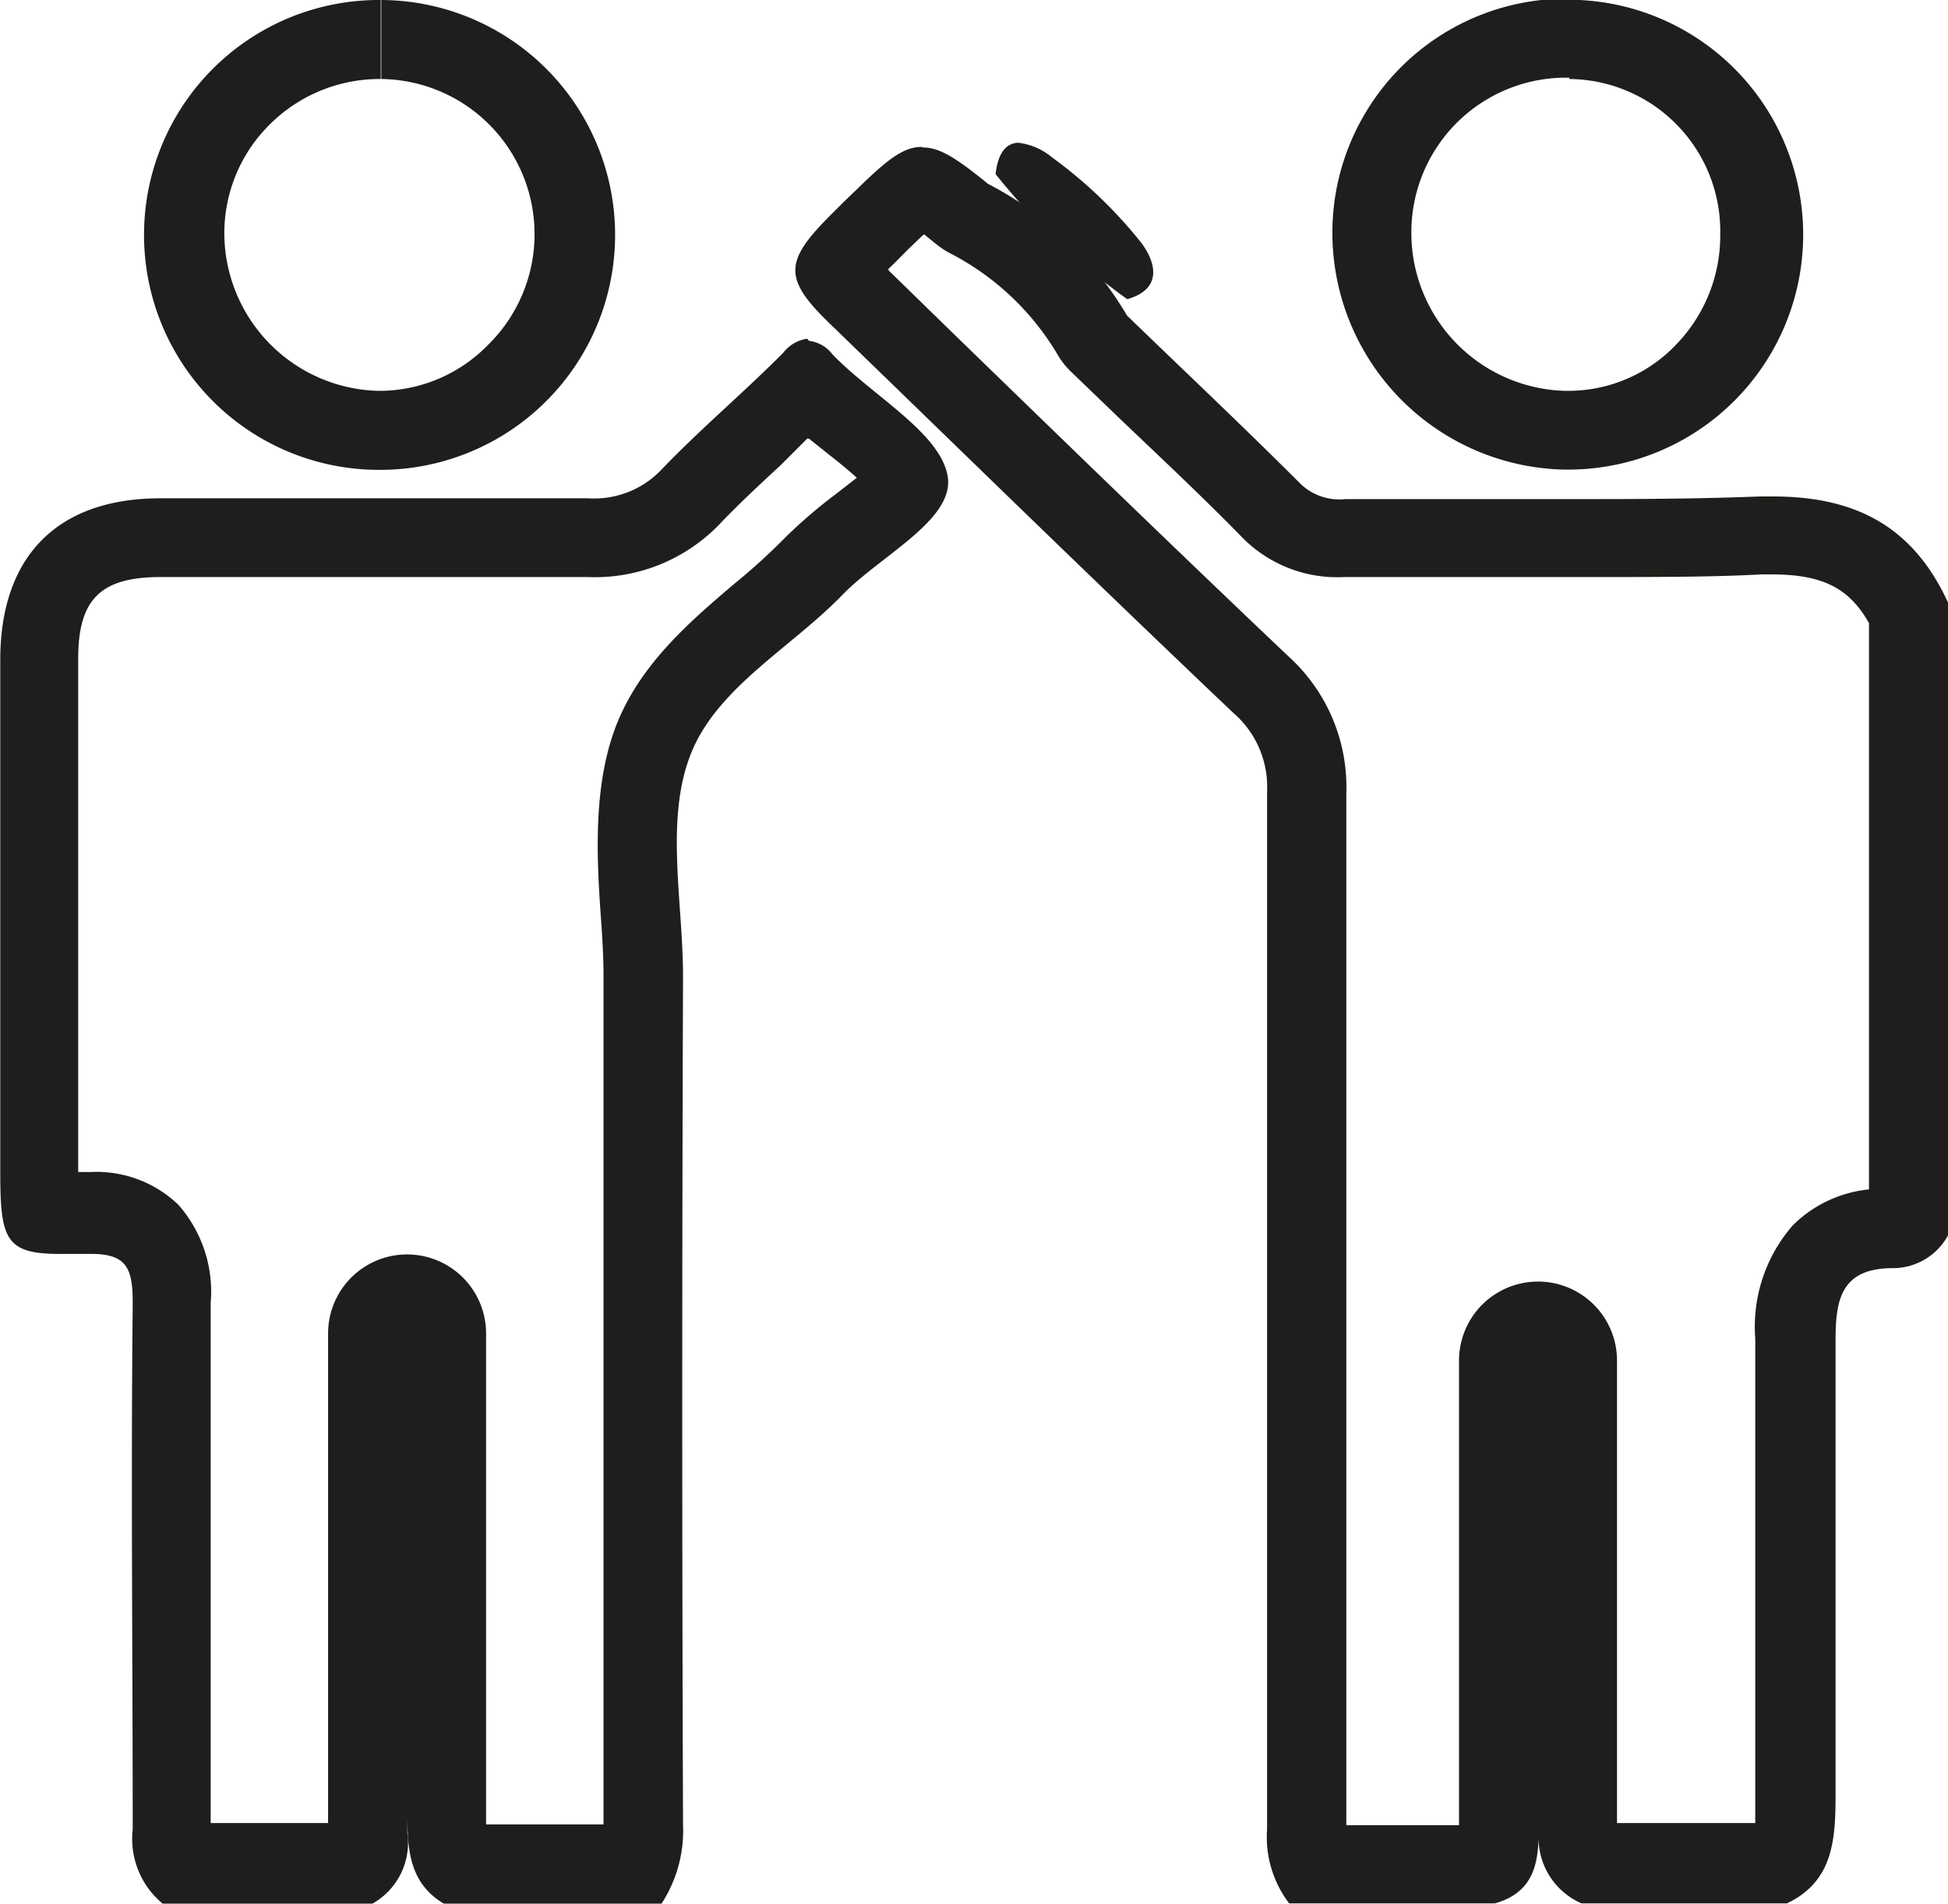 <svg xmlns="http://www.w3.org/2000/svg" id="Calque_1" data-name="Calque 1" viewBox="0 0 73.98 72.28"><defs><style>.cls-1{fill:#1e1e1c;}</style></defs><path class="cls-1" d="M95.19,59.25l.47.38a3.52,3.52,0,0,0,.45.3,10.14,10.14,0,0,1,4.12,3.85,3,3,0,0,0,.51.66l1.84,1.77c1.56,1.49,3.18,3,4.73,4.59a5.06,5.06,0,0,0,3.82,1.45h.36l4.52,0c1.55,0,3.1,0,4.66,0,2.43,0,4.44,0,6.31-.1h.38c1.91,0,2.94.5,3.7,1.85v21.5a4.79,4.79,0,0,0-2.89,1.36,5.85,5.85,0,0,0-1.43,4.3c0,5.49,0,10.93,0,17.4,0,.44,0,.78,0,1h-5.25c0-1,0-2,0-2.91,0-3.64,0-7.27,0-10.91V102a3,3,0,0,0-6,0v3c0,3.91,0,7.82,0,11.71,0,.9,0,1.8,0,2.7v.23h-4.28q0-8.72,0-17.42c0-7.13,0-14.51,0-21.77a6.7,6.7,0,0,0-2.21-5.2c-4.28-4.06-8.59-8.24-12.76-12.29L93.82,60.6l0-.05.22-.21c.21-.21.42-.43.64-.64l.47-.45m-.09-3.33c-.69,0-1.34.53-2.47,1.64-.3.28-.59.57-.88.86-1.89,1.87-1.91,2.5,0,4.32,5.06,4.9,10.1,9.82,15.21,14.67a3.71,3.71,0,0,1,1.28,3c0,13.13,0,26.26,0,39.39a4.15,4.15,0,0,0,.84,2.81h7.81c1.32-.37,1.64-1.3,1.66-2.52,0-.23,0-.46,0-.7,0-.9,0-1.8,0-2.7,0-4.9,0-9.81,0-14.72,0,4.91,0,9.82,0,14.72,0,1.08,0,2.17,0,3.25v.15a2.72,2.72,0,0,0,1.63,2.52h7.8c1.74-.82,1.84-2.39,1.85-4,0-5.81,0-11.62,0-17.43,0-1.56.26-2.68,2.16-2.69a2.38,2.38,0,0,0,2.16-1.34V73.33c-1.33-3-3.56-4.14-6.7-4.14h-.49c-2.07.08-4.14.1-6.2.1-3.06,0-6.12,0-9.18,0h-.36a2.13,2.13,0,0,1-1.7-.57c-2.17-2.17-4.4-4.27-6.6-6.4a13.11,13.11,0,0,0-5.28-5c-1.13-.92-1.81-1.38-2.45-1.38Z" transform="translate(-60.08 -50.34)"></path><path class="cls-1" d="M92,65.81h0M90.81,67l.7.56c.32.25.76.6,1.11.92l-.81.63a19,19,0,0,0-1.94,1.67A23.36,23.36,0,0,1,88,72.48c-1.65,1.4-3.53,3-4.46,5.26s-.81,5-.65,7.29c.06.83.11,1.62.11,2.35,0,10.54,0,21.43,0,32.23H78.54V119c0-2.79,0-5.59,0-8.38q0-4.83,0-9.65a3,3,0,0,0-3-3h0a3,3,0,0,0-3,3q0,8.79,0,17.59v1H68.08c0-2.74,0-5.47,0-8.2,0-3.78,0-7.7,0-11.53a5,5,0,0,0-1.23-3.75,4.5,4.5,0,0,0-3.34-1.24h-.46V90.66q0-7.65,0-15.32c0-2.24.85-3.08,3.09-3.09H74.3c3.09,0,5.64,0,8,0h.1a6.57,6.57,0,0,0,5-2c.73-.77,1.51-1.49,2.34-2.26l1-1m0-3.79a1.41,1.41,0,0,0-.92.54c-1.49,1.5-3.12,2.87-4.59,4.4a3.52,3.52,0,0,1-2.81,1.12h-.07c-2.69,0-5.39,0-8.08,0H66.17c-3.89,0-6.06,2.18-6.08,6.08q0,9.75,0,19.49c0,2.55.19,3.12,2.25,3.12l.93,0h.28c1.39,0,1.58.6,1.57,1.95-.07,6.64,0,13.27,0,19.9a3.19,3.19,0,0,0,1.2,2.87h7.81a2.65,2.65,0,0,0,1.42-2.73q0-9.45,0-18.9c0,6,0,12,0,18,0,1.38,0,2.78,1.42,3.6h8.22a5.07,5.07,0,0,0,.83-3q-.06-16.09,0-32.21c0-2.86-.7-6,.31-8.5s3.8-4,5.74-6c1.45-1.5,4.28-2.86,4-4.51s-2.87-3.06-4.38-4.63a1.32,1.32,0,0,0-.89-.51Z" transform="translate(-60.08 -50.34)"></path><path class="cls-1" d="M119.68,50.34l0,3a5.78,5.78,0,0,1,5.73,5.91,5.94,5.94,0,0,1-1.71,4.21,5.65,5.65,0,0,1-4.06,1.72h-.12a6,6,0,0,1-5.84-6,5.87,5.87,0,0,1,6-5.89v-3m0,0a8.89,8.89,0,0,0-9,8.88,9,9,0,0,0,8.78,9h.18a8.92,8.92,0,0,0,0-17.84Z" transform="translate(-60.08 -50.34)"></path><path class="cls-1" d="M74.56,50.34l0,3a5.89,5.89,0,0,1,4.06,10.09,5.76,5.76,0,0,1-4.1,1.75h-.08a6,6,0,0,1-5.84-5.93,5.8,5.8,0,0,1,1.71-4.17,5.91,5.91,0,0,1,4.23-1.74v-3m0,0a8.92,8.92,0,0,0-.14,17.84h.12a8.92,8.92,0,0,0,0-17.84Z" transform="translate(-60.08 -50.34)"></path><path class="cls-1" d="M98.78,55.76c-.42,0-.79.29-.89,1.19a25.24,25.24,0,0,0,5,4.75c1.46-.42,1-1.54.51-2.17A17.48,17.48,0,0,0,100,56.29a2.42,2.42,0,0,0-1.25-.53Z" transform="translate(-60.08 -50.34)"></path></svg>